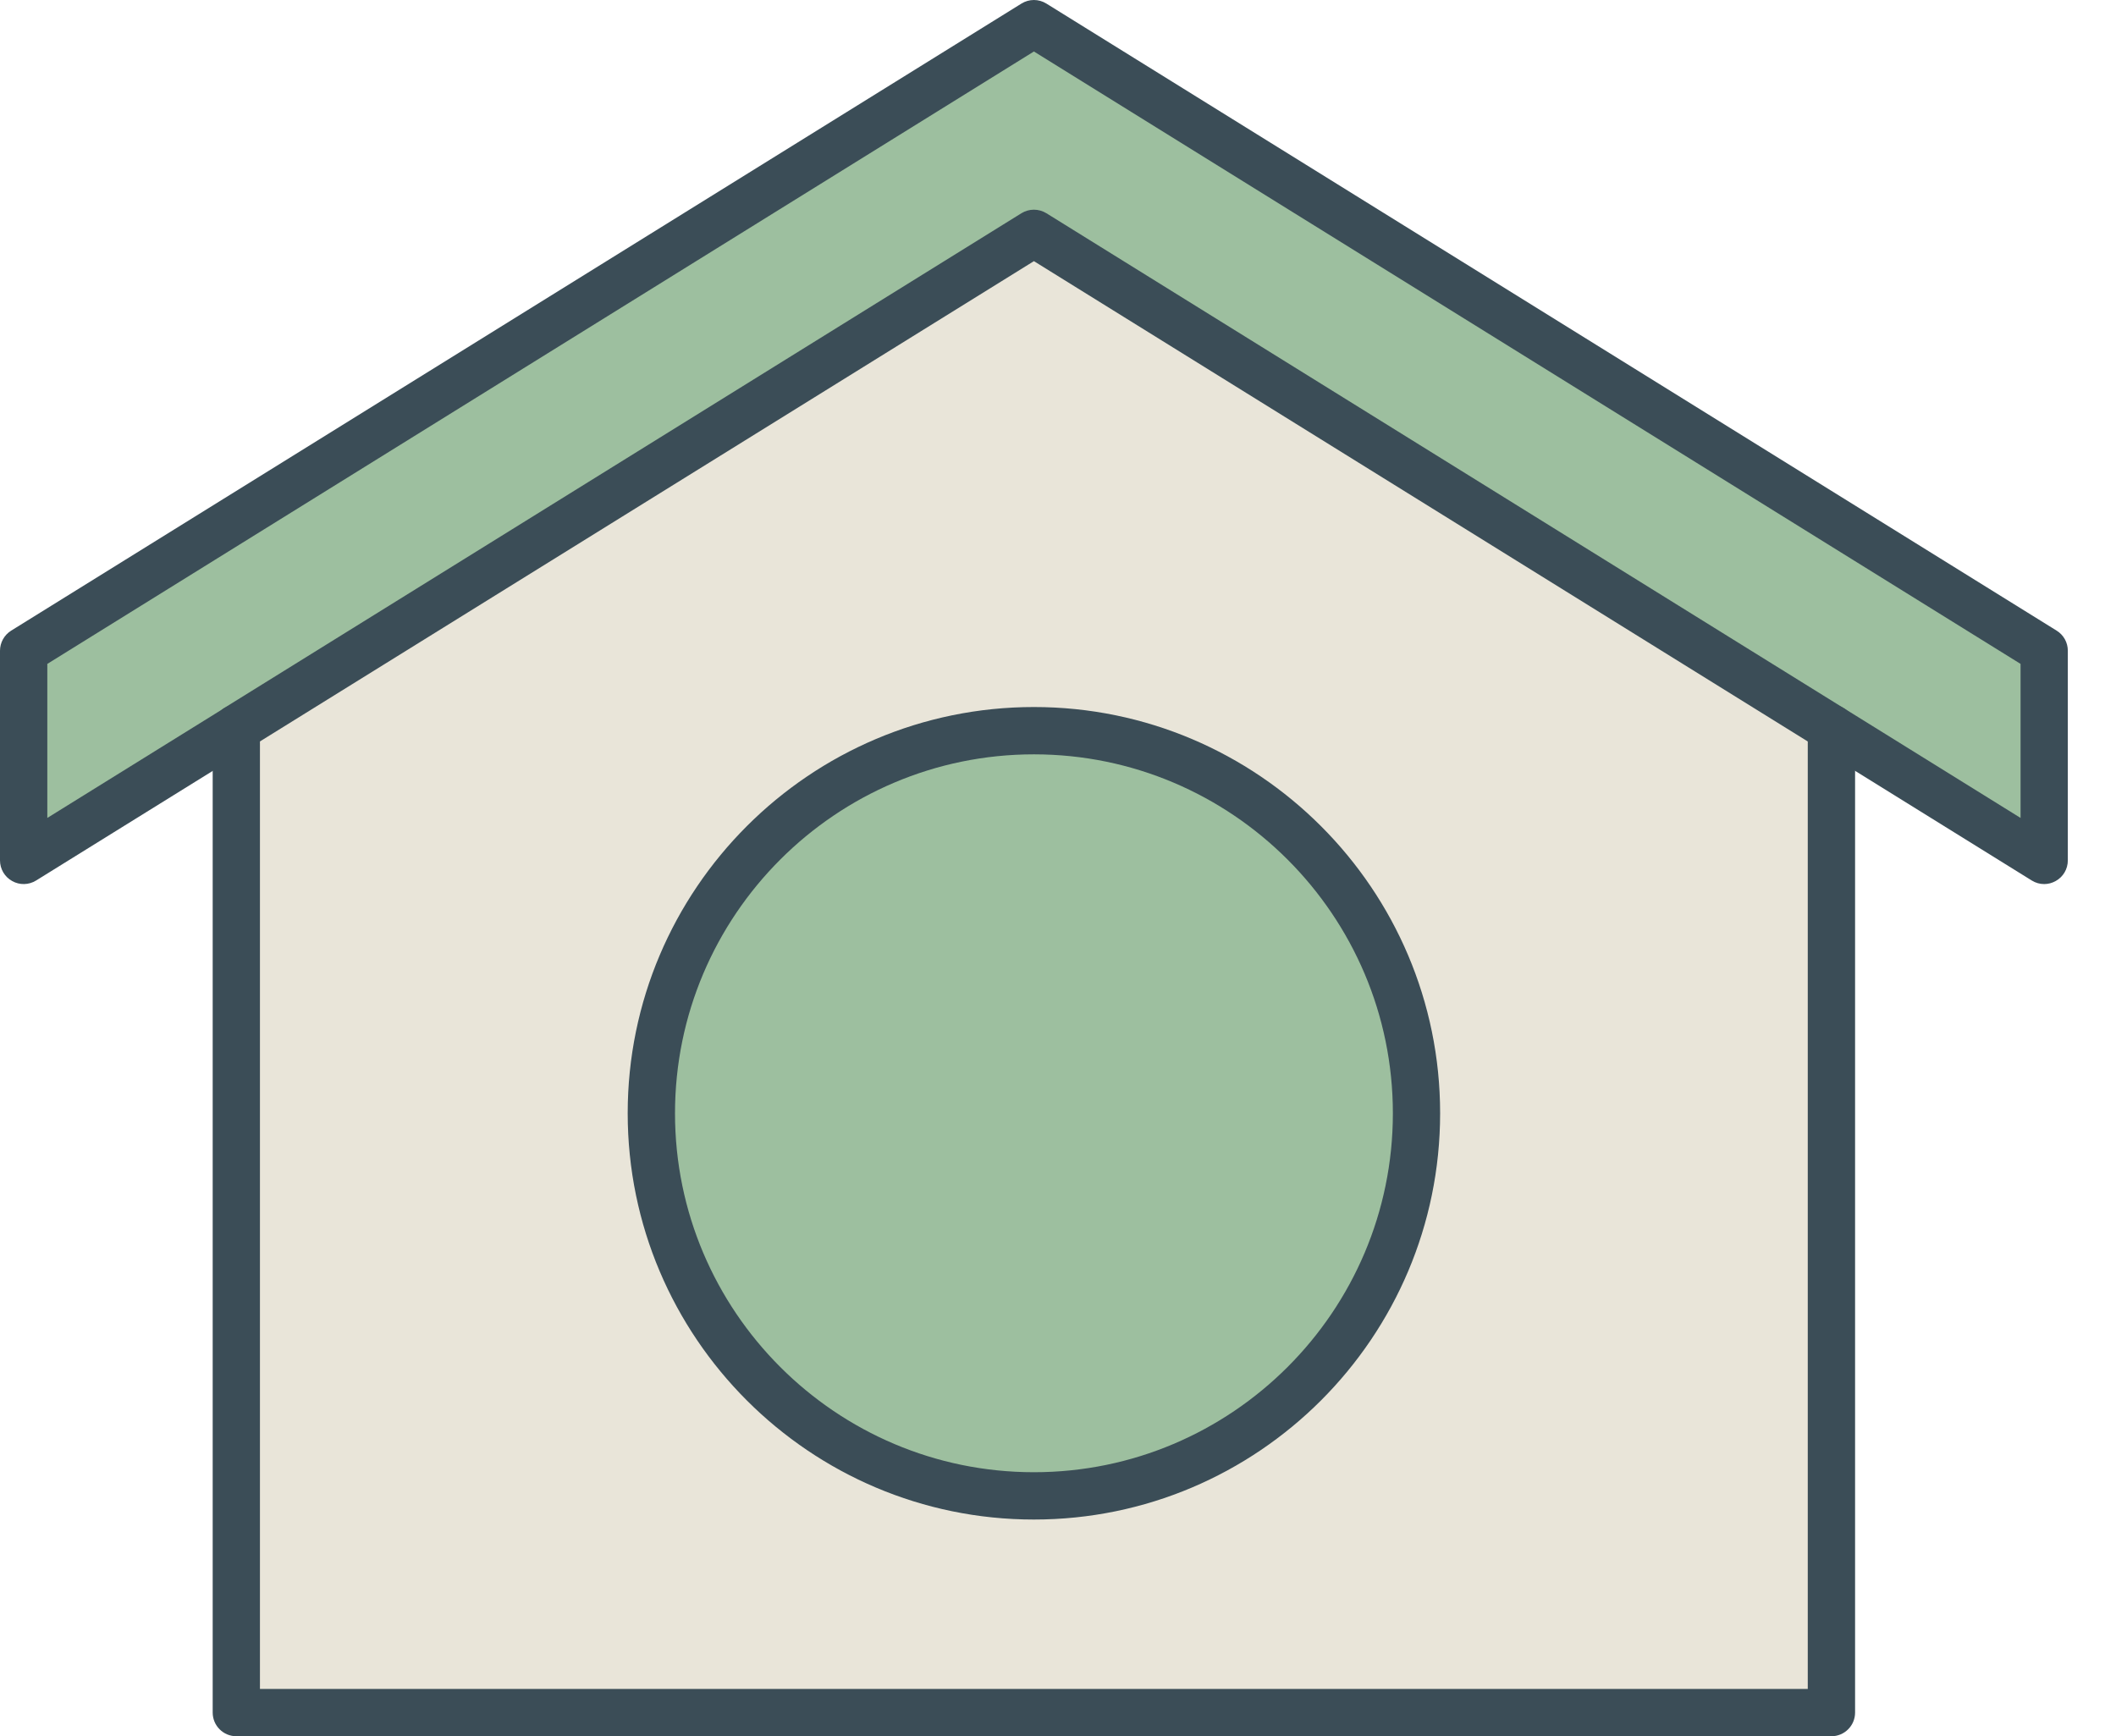 <svg width="39" height="32" viewBox="0 0 39 32" fill="none" xmlns="http://www.w3.org/2000/svg">
<path d="M33.754 13.423V31.564H19.056H4.355V13.425V13.423L19.056 4.3L33.754 13.423ZM26.108 20.517C26.108 16.624 22.949 13.466 19.056 13.466C15.163 13.466 12.005 16.624 12.005 20.517C12.005 24.411 15.163 27.569 19.056 27.569C22.949 27.569 26.108 24.411 26.108 20.517Z" fill="#E9E5D9"/>
<path d="M37.677 11.993V15.858L33.755 13.423L19.057 4.3L4.356 13.423V13.426L0.436 15.858V11.993L19.057 0.436L37.677 11.993Z" fill="#9DBF9F"/>
<path d="M19.056 27.569C22.951 27.569 26.108 24.412 26.108 20.518C26.108 16.624 22.951 13.467 19.056 13.467C15.162 13.467 12.005 16.624 12.005 20.518C12.005 24.412 15.162 27.569 19.056 27.569Z" fill="#9DBF9F"/>
<path d="M33.755 32H4.356C4.115 32 3.92 31.804 3.92 31.564V13.426C3.92 13.185 4.115 12.99 4.356 12.99C4.596 12.99 4.791 13.185 4.791 13.426V31.128H33.319V13.423C33.319 13.182 33.514 12.987 33.755 12.987C33.996 12.987 34.191 13.182 34.191 13.423V31.564C34.191 31.804 33.996 32 33.755 32Z" fill="#3B4D57"/>
<path d="M19.056 28.006C14.928 28.006 11.569 24.647 11.569 20.518C11.569 16.39 14.928 13.031 19.056 13.031C23.184 13.031 26.543 16.39 26.543 20.518C26.543 24.647 23.185 28.006 19.056 28.006ZM19.056 13.903C15.408 13.903 12.441 16.871 12.441 20.519C12.441 24.167 15.408 27.134 19.056 27.134C22.704 27.134 25.672 24.167 25.672 20.519C25.672 16.871 22.704 13.903 19.056 13.903Z" fill="#3B4D57"/>
<path d="M37.676 16.294C37.597 16.294 37.517 16.272 37.447 16.228L19.056 4.813L4.622 13.77C4.61 13.779 4.598 13.788 4.585 13.796L0.666 16.228C0.531 16.312 0.362 16.316 0.224 16.238C0.086 16.162 0 16.016 0 15.858V11.993C0 11.843 0.078 11.703 0.206 11.623L18.826 0.066C18.967 -0.022 19.145 -0.022 19.286 0.066L37.906 11.623C38.035 11.703 38.112 11.842 38.112 11.993V15.858C38.112 16.016 38.027 16.162 37.888 16.238C37.822 16.275 37.749 16.294 37.676 16.294ZM0.872 12.236V15.075L4.088 13.079C4.1 13.07 4.113 13.061 4.125 13.053L18.826 3.93C18.967 3.843 19.145 3.843 19.286 3.93L33.984 13.053L37.241 15.075V12.236L19.056 0.949L0.872 12.236Z" fill="#3B4D57"/>
</svg>
